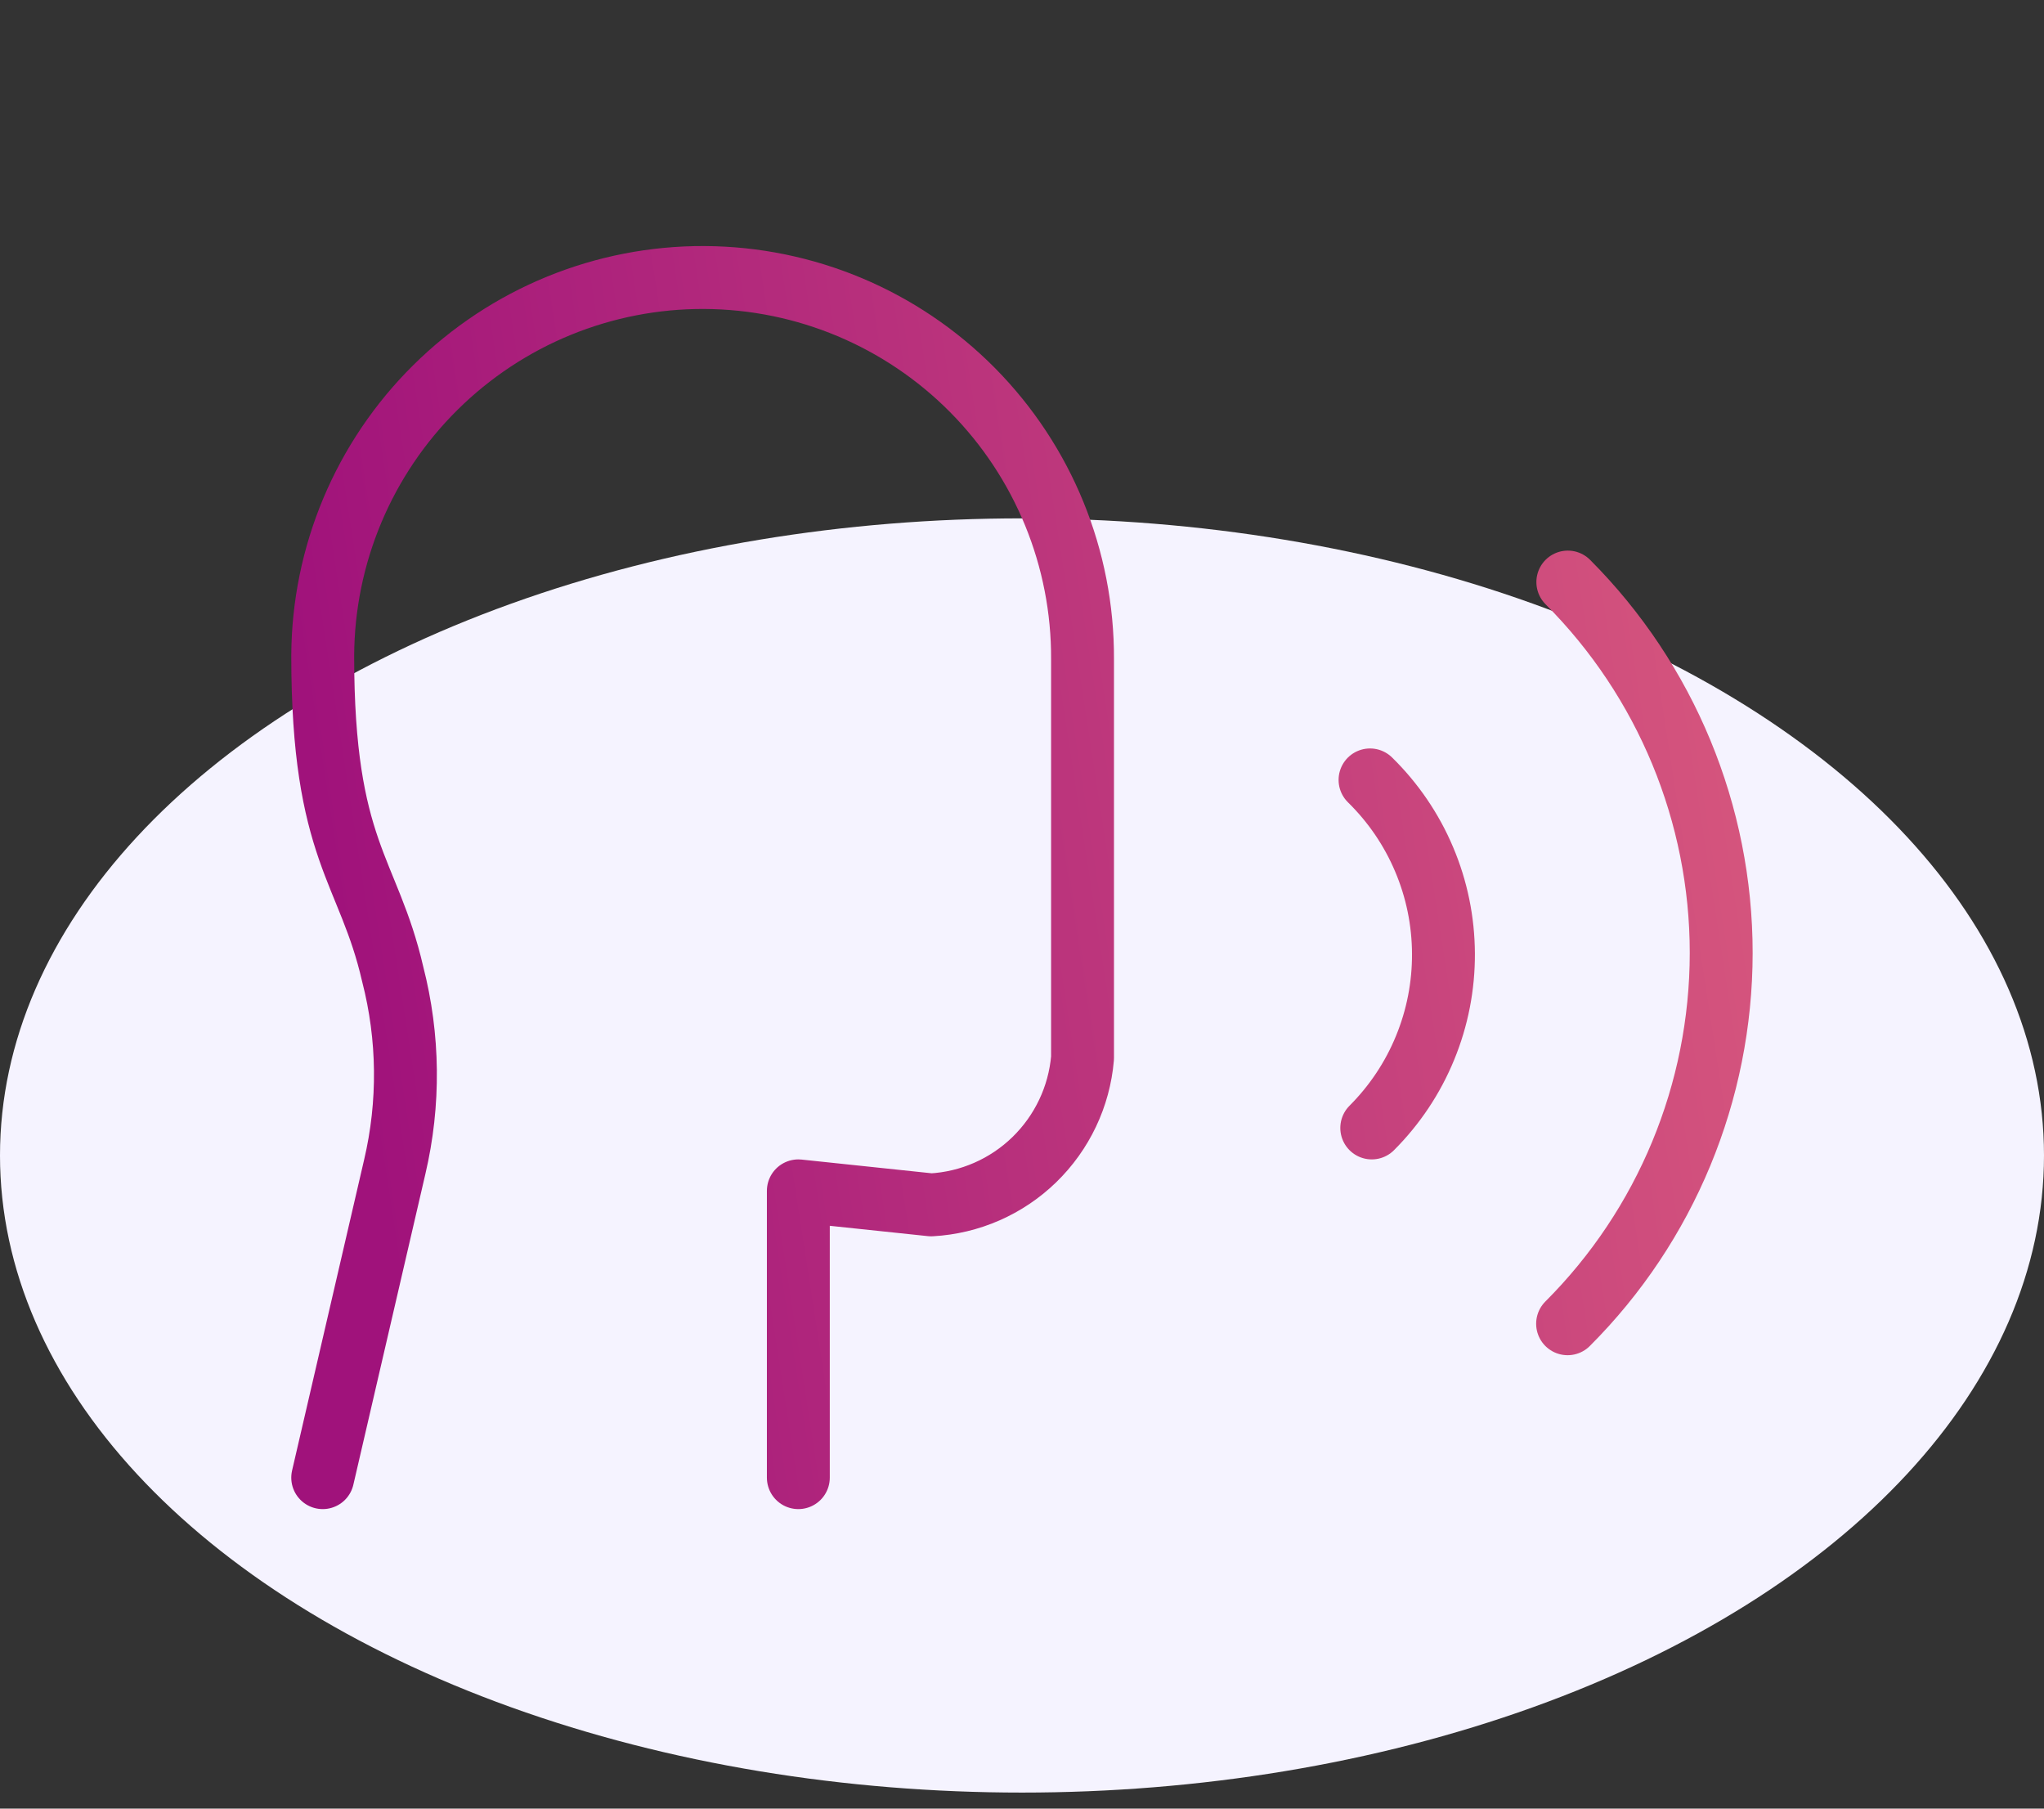 <svg width="26" height="23" viewBox="0 0 26 23" fill="none" xmlns="http://www.w3.org/2000/svg">
<rect x="0" y="0" width="26" height="23" fill="#333333" stroke="none"/>
<ellipse cx="13" cy="14.694" rx="13" ry="8.102" fill="#F5F3FF"/>
<path d="M10.155 18.791V15.144L11.845 15.322C12.337 15.295 12.803 15.091 13.156 14.748C13.51 14.404 13.728 13.945 13.77 13.454V8.384C13.776 7.102 13.272 5.871 12.37 4.96C11.468 4.05 10.242 3.535 8.96 3.529C7.678 3.523 6.447 4.027 5.537 4.929C4.626 5.831 4.111 7.057 4.105 8.339C4.105 10.83 4.689 11.056 4.995 12.387C5.202 13.19 5.211 14.032 5.021 14.84L4.105 18.791M19.94 16.834C21.191 15.584 21.893 13.888 21.894 12.119C21.894 10.35 21.192 8.654 19.943 7.402M17.449 14.344C17.74 14.053 17.971 13.707 18.127 13.326C18.284 12.945 18.363 12.538 18.361 12.126C18.359 11.714 18.276 11.307 18.115 10.928C17.955 10.549 17.721 10.206 17.427 9.918" stroke="url(#paint0_linear_5067_40956)" stroke-width="0.8" stroke-linecap="round" stroke-linejoin="round"/>
<defs>
<linearGradient id="paint0_linear_5067_40956" x1="24.601" y1="-3.085" x2="1.287" y2="0.51" gradientUnits="userSpaceOnUse">
<stop stop-color="#E2657E"/>
<stop offset="0.947" stop-color="#A0127B"/>
</linearGradient>
</defs>
</svg>
